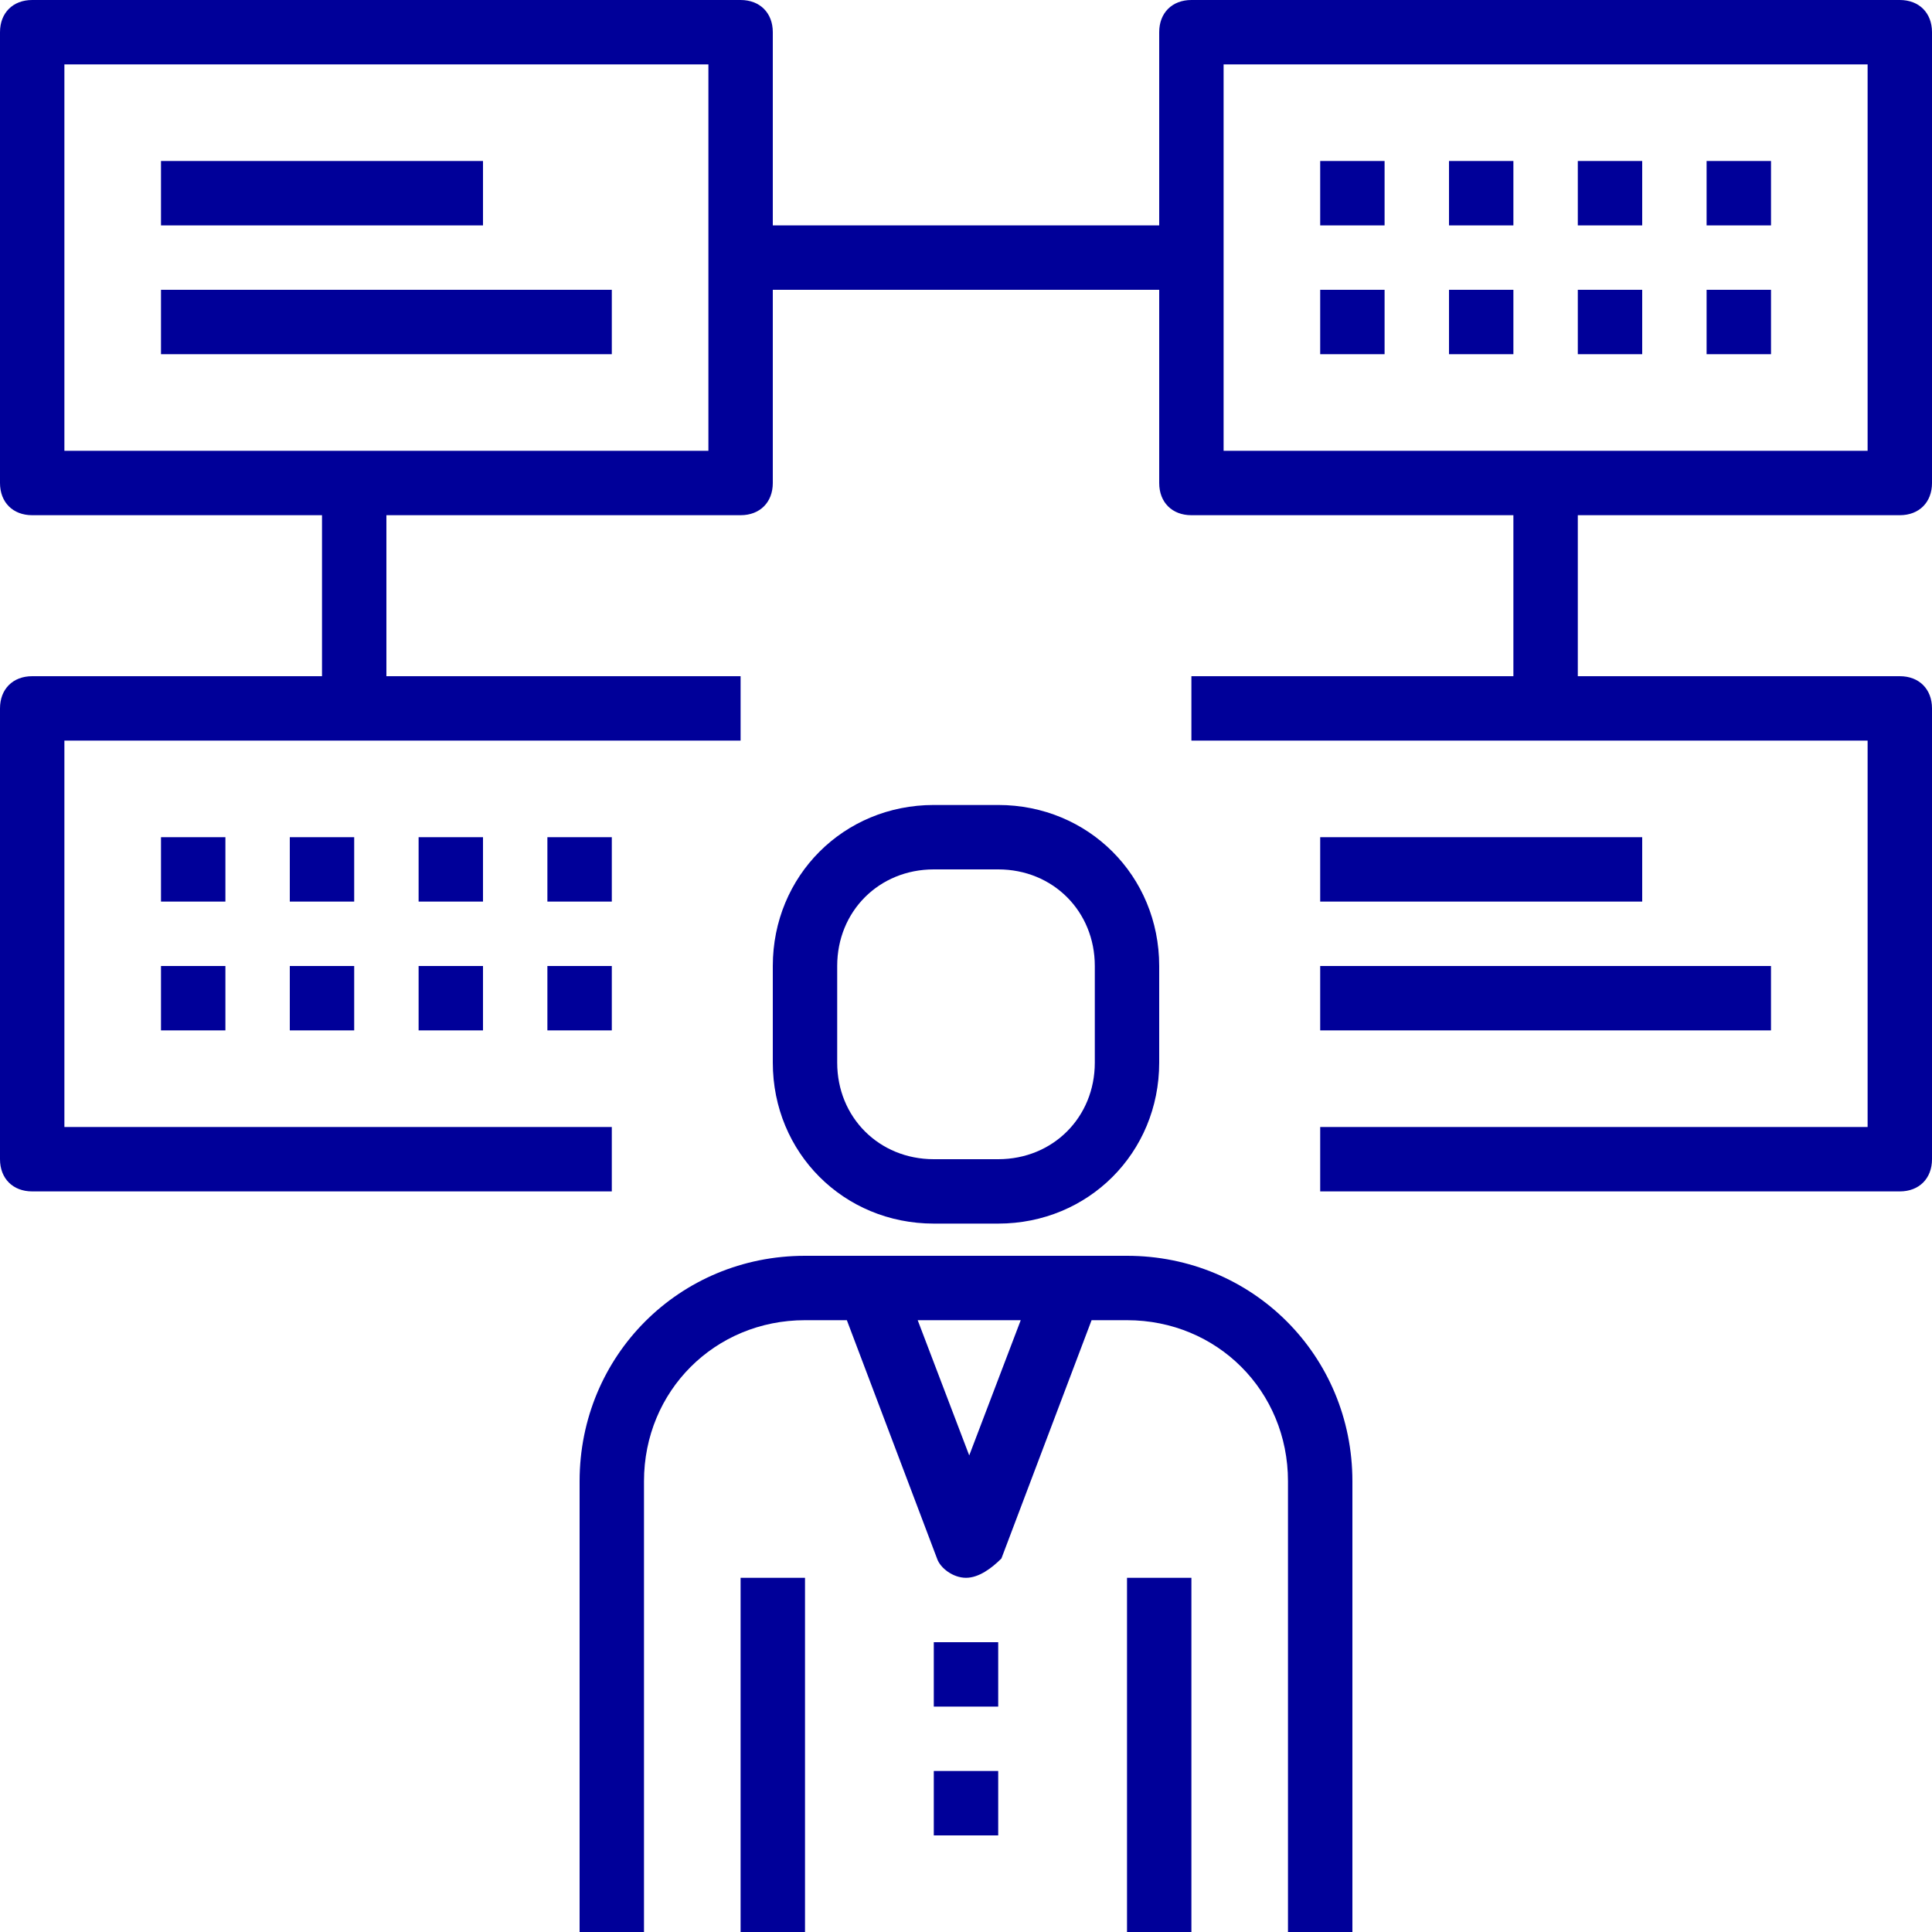 <svg width="76" height="76" viewBox="0 0 76 76" fill="none" xmlns="http://www.w3.org/2000/svg">
<g clip-path="url(#clip0_3626_3920)">
<path d="M74.733 20.267C75.493 20.267 76 19.76 76 19V1.267C76 0.507 75.493 0 74.733 0H46.867C46.107 0 45.6 0.507 45.6 1.267V8.867H30.4V1.267C30.4 0.507 29.893 0 29.133 0H1.267C0.507 0 0 0.507 0 1.267V19C0 19.76 0.507 20.267 1.267 20.267H12.667V26.6H1.267C0.507 26.6 0 27.107 0 27.867V45.6C0 46.36 0.507 46.867 1.267 46.867H24.067V44.333H2.533V29.133H29.133V26.6H15.2V20.267H29.133C29.893 20.267 30.4 19.76 30.4 19V11.4H45.6V19C45.6 19.76 46.107 20.267 46.867 20.267H59.533V26.6H46.867V29.133H73.467V44.333H51.933V46.867H74.733C75.493 46.867 76 46.36 76 45.6V27.867C76 27.107 75.493 26.6 74.733 26.6H62.067V20.267H74.733ZM27.867 17.733H2.533V2.533H27.867V17.733ZM48.133 2.533H73.467V17.733H48.133V2.533Z" fill="#000099"/>
<path d="M44.333 49.4H31.666C26.727 49.4 22.8 53.327 22.8 58.267V76H25.333V58.267C25.333 54.72 28.12 51.933 31.666 51.933H33.313L36.86 61.307C36.986 61.687 37.493 62.067 38 62.067C38.507 62.067 39.013 61.687 39.393 61.307L42.94 51.933H44.333C47.88 51.933 50.666 54.72 50.666 58.267V76H53.2V58.267C53.2 53.327 49.273 49.4 44.333 49.4ZM38.127 57.253L36.1 51.933H40.153L38.127 57.253Z" fill="#000099"/>
<path d="M39.267 64.6H36.733V67.133H39.267V64.6Z" fill="#000099"/>
<path d="M39.267 69.666H36.733V72.2H39.267V69.666Z" fill="#000099"/>
<path d="M36.733 48.133H39.267C42.813 48.133 45.6 45.346 45.6 41.8V38C45.6 34.453 42.813 31.666 39.267 31.666H36.733C33.187 31.666 30.4 34.453 30.4 38V41.8C30.4 45.346 33.187 48.133 36.733 48.133ZM32.933 38C32.933 35.846 34.58 34.2 36.733 34.2H39.267C41.42 34.2 43.067 35.846 43.067 38V41.8C43.067 43.953 41.42 45.6 39.267 45.6H36.733C34.58 45.6 32.933 43.953 32.933 41.8V38Z" fill="#000099"/>
<path d="M31.667 62.067H29.133V76H31.667V62.067Z" fill="#000099"/>
<path d="M46.867 62.067H44.334V76H46.867V62.067Z" fill="#000099"/>
<path d="M19 6.333H6.333V8.867H19V6.333Z" fill="#000099"/>
<path d="M24.067 11.4H6.333V13.933H24.067V11.4Z" fill="#000099"/>
<path d="M64.6 32.933H51.933V35.466H64.6V32.933Z" fill="#000099"/>
<path d="M69.666 38H51.933V40.533H69.666V38Z" fill="#000099"/>
<path d="M54.466 6.333H51.933V8.867H54.466V6.333Z" fill="#000099"/>
<path d="M59.533 6.333H57V8.867H59.533V6.333Z" fill="#000099"/>
<path d="M64.6 6.333H62.067V8.867H64.6V6.333Z" fill="#000099"/>
<path d="M69.667 6.333H67.133V8.867H69.667V6.333Z" fill="#000099"/>
<path d="M54.466 11.4H51.933V13.933H54.466V11.4Z" fill="#000099"/>
<path d="M59.533 11.4H57V13.933H59.533V11.4Z" fill="#000099"/>
<path d="M64.6 11.4H62.067V13.933H64.6V11.4Z" fill="#000099"/>
<path d="M69.667 11.4H67.133V13.933H69.667V11.4Z" fill="#000099"/>
<path d="M8.867 32.933H6.333V35.466H8.867V32.933Z" fill="#000099"/>
<path d="M13.933 32.933H11.4V35.466H13.933V32.933Z" fill="#000099"/>
<path d="M19 32.933H16.467V35.466H19V32.933Z" fill="#000099"/>
<path d="M24.067 32.933H21.533V35.466H24.067V32.933Z" fill="#000099"/>
<path d="M8.867 38H6.333V40.533H8.867V38Z" fill="#000099"/>
<path d="M13.933 38H11.4V40.533H13.933V38Z" fill="#000099"/>
<path d="M19 38H16.467V40.533H19V38Z" fill="#000099"/>
<path d="M24.067 38H21.533V40.533H24.067V38Z" fill="#000099"/>
</g>
<defs>
<clipPath id="clip0_3626_3920">
<rect width="76" height="76" fill="white"/>
</clipPath>
</defs>
</svg>
